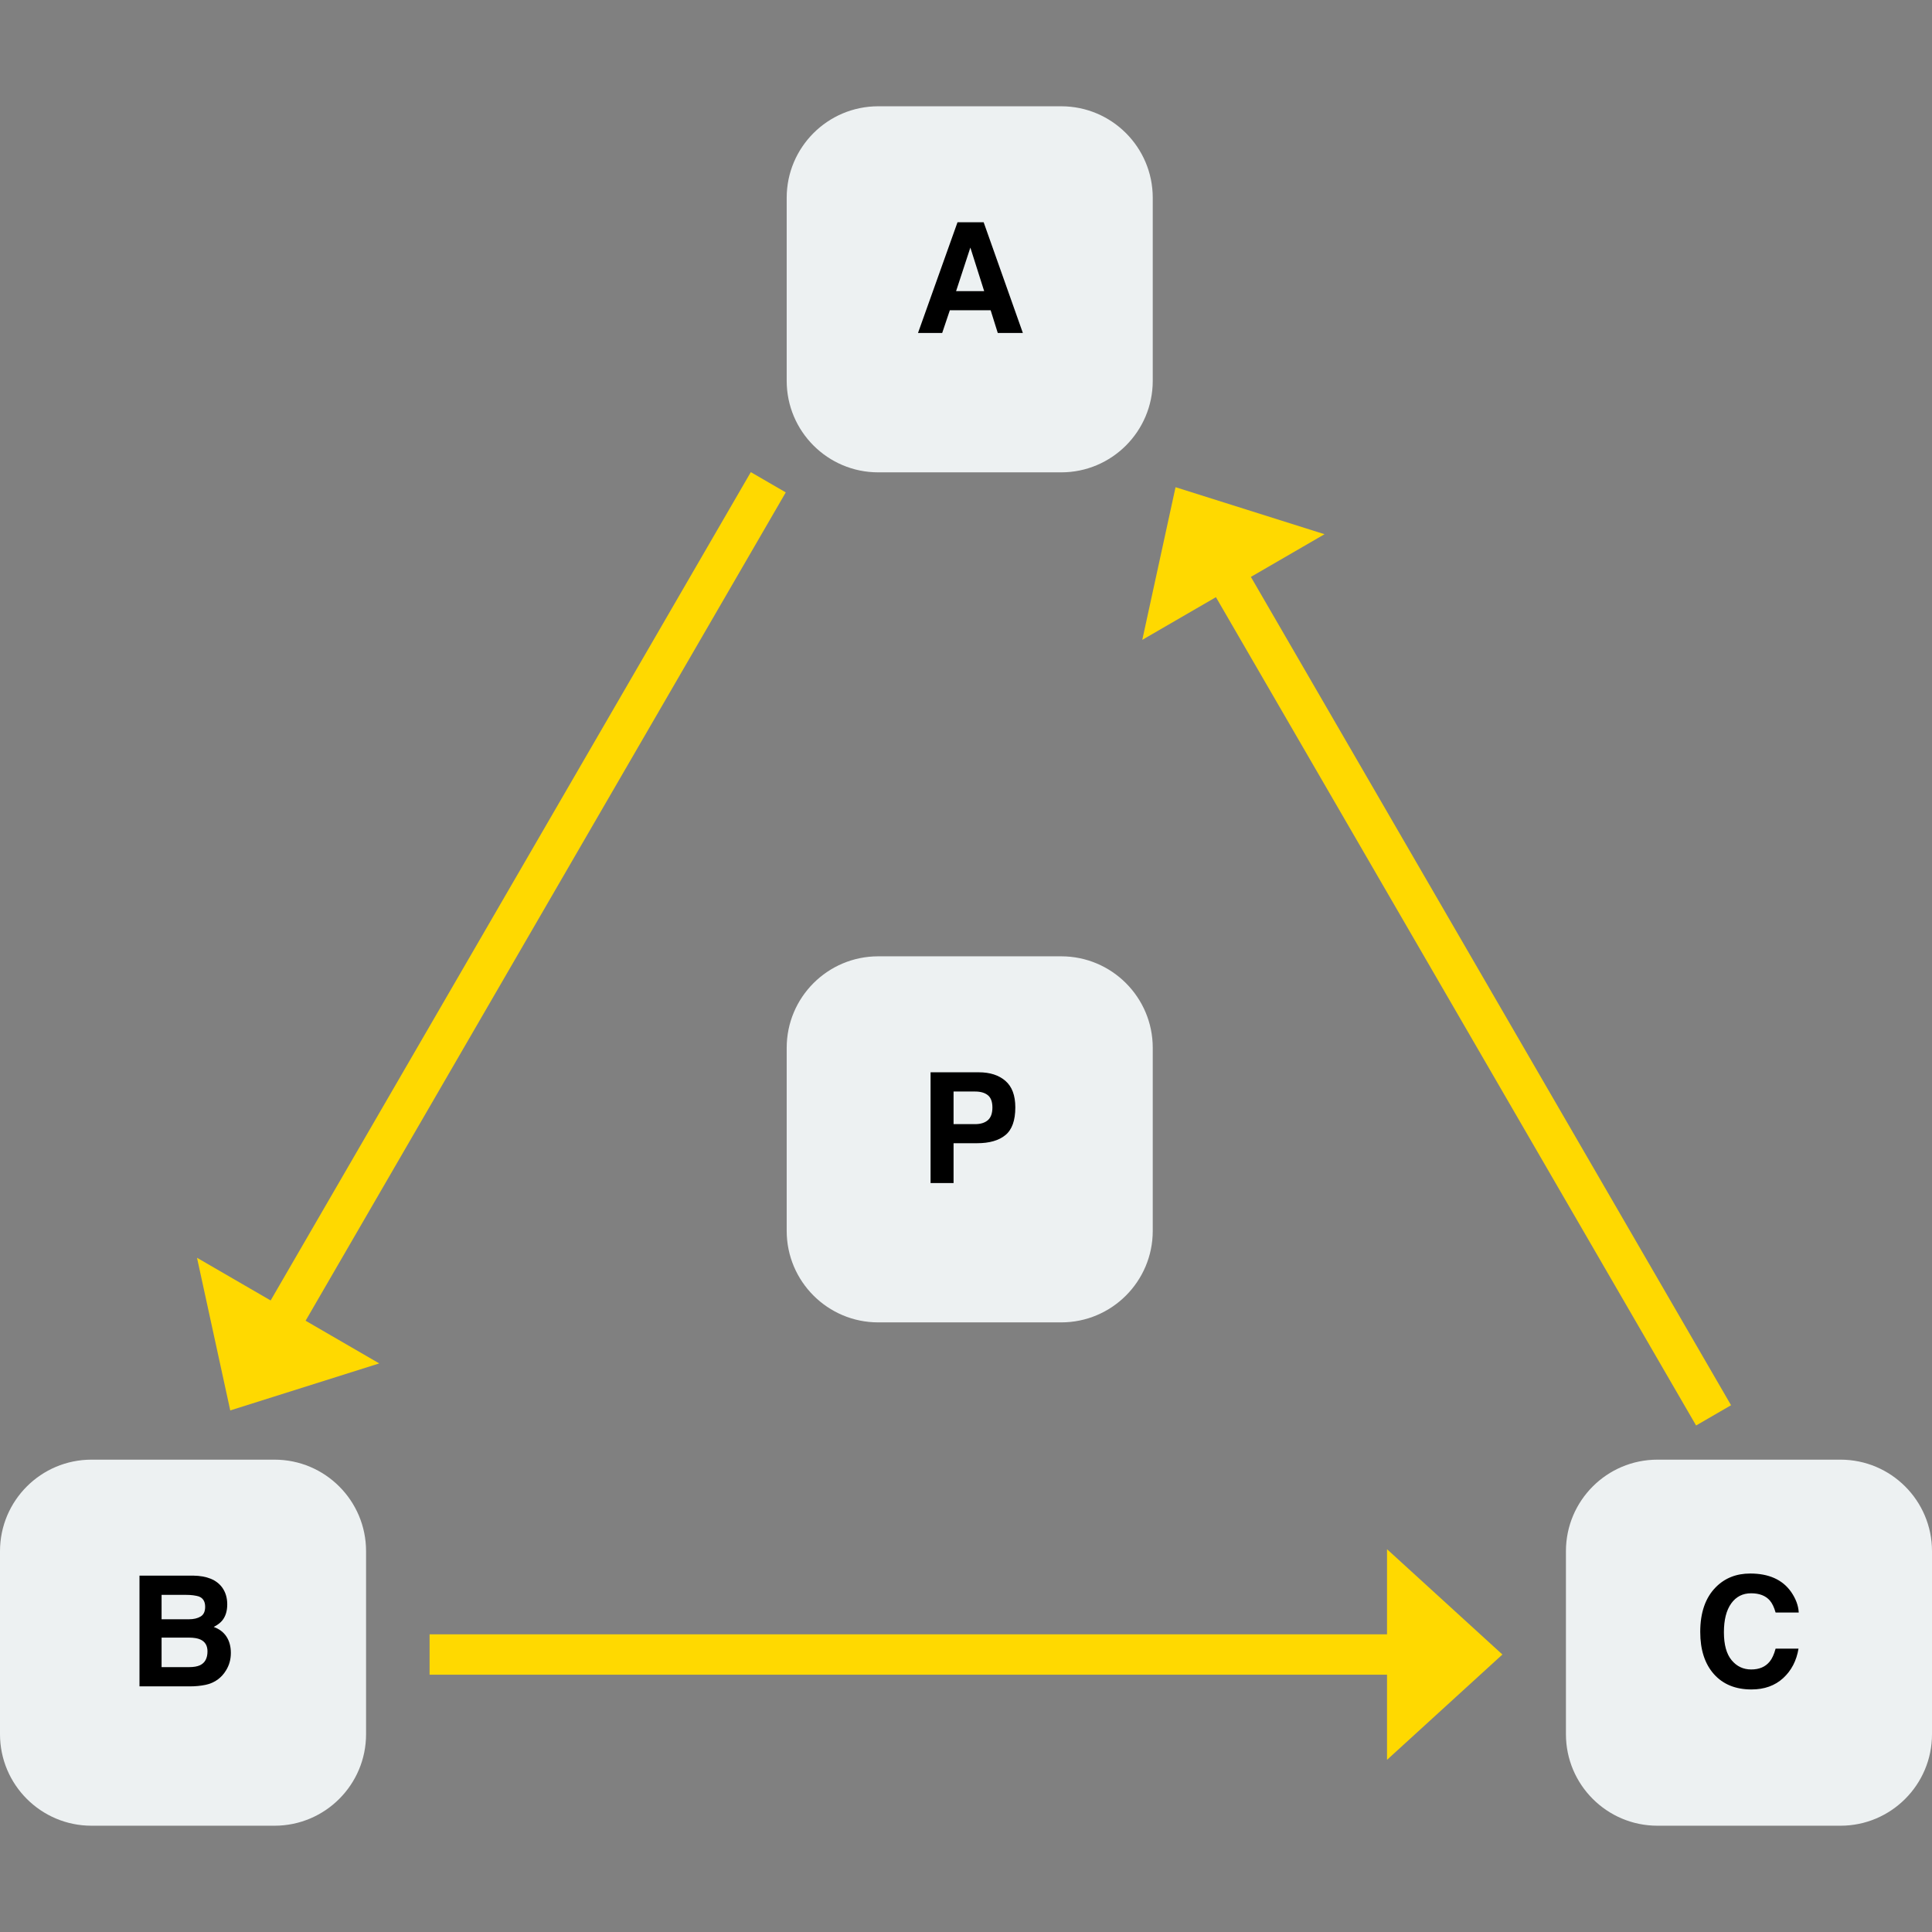 <?xml version="1.0" encoding="UTF-8" standalone="no"?>
<!DOCTYPE svg PUBLIC "-//W3C//DTD SVG 1.1//EN" "http://www.w3.org/Graphics/SVG/1.1/DTD/svg11.dtd">
<svg width="100%" height="100%" viewBox="0 0 350 350" version="1.1" xmlns="http://www.w3.org/2000/svg" xmlns:xlink="http://www.w3.org/1999/xlink" xml:space="preserve" xmlns:serif="http://www.serif.com/" style="fill-rule:evenodd;clip-rule:evenodd;stroke-linejoin:round;stroke-miterlimit:2;">
    <rect x="0" y="0" width="350" height="350" fill="#808080" stroke="none"/>
    <g>
        <g id="_3-Weg-Graphic" serif:id="3 Weg Graphic">
            <g id="ARROWS">
                <path id="Arrow" d="M136.016,85.532L142.349,89.203L55.362,239.262L68.703,246.996L41.712,255.512L35.689,227.858L49.029,235.591L136.016,85.532Z" style="fill:#ffd900;"/>
                <path id="Arrow1" serif:id="Arrow" d="M313.597,254.57L307.264,258.241L220.278,108.182L206.937,115.915L212.961,88.261L239.951,96.778L226.611,104.511L313.597,254.57Z" style="fill:#ffd900;"/>
                <path id="Arrow2" serif:id="Arrow" d="M77.822,303.391L77.822,296.072L251.271,296.072L251.271,280.652L272.175,299.731L251.271,318.811L251.271,303.391L77.822,303.391Z" style="fill:#ffd900;"/>
            </g>
            <g id="Containers">
                <g id="CONTAINER-A" serif:id="CONTAINER A">
                    <path d="M208.832,35.833C208.832,26.683 201.403,19.254 192.253,19.254L159.095,19.254C149.945,19.254 142.516,26.683 142.516,35.833L142.516,68.991C142.516,78.141 149.945,85.57 159.095,85.57L192.253,85.57C201.403,85.57 208.832,78.141 208.832,68.991L208.832,35.833Z" style="fill:#edf1f2;"/>
                    <path d="M179.464,56.202L172.073,56.202L170.685,60.326L166.303,60.326L173.462,40.264L178.198,40.264L185.303,60.326L180.757,60.326L179.464,56.202ZM178.293,52.745L175.789,44.851L173.203,52.745L178.293,52.745Z" style="fill-rule:nonzero;"/>
                </g>
                <g id="CONTAINER-P" serif:id="CONTAINER P">
                    <path d="M208.832,189.825C208.832,180.675 201.403,173.246 192.253,173.246L159.095,173.246C149.945,173.246 142.516,180.675 142.516,189.825L142.516,222.983C142.516,232.133 149.945,239.562 159.095,239.562L192.253,239.562C201.403,239.562 208.832,232.133 208.832,222.983L208.832,189.825Z" style="fill:#edf1f2;"/>
                    <path d="M177.007,207.104L172.747,207.104L172.747,214.318L168.582,214.318L168.582,194.256L177.32,194.256C179.335,194.256 180.941,194.773 182.138,195.808C183.336,196.842 183.935,198.444 183.935,200.612C183.935,202.98 183.336,204.655 182.138,205.634C180.941,206.614 179.23,207.104 177.007,207.104ZM178.967,202.926C179.512,202.445 179.784,201.683 179.784,200.639C179.784,199.596 179.509,198.852 178.96,198.407C178.411,197.963 177.642,197.74 176.653,197.74L172.747,197.74L172.747,203.647L176.653,203.647C177.642,203.647 178.414,203.407 178.967,202.926Z" style="fill-rule:nonzero;"/>
                </g>
                <g id="CONTAINER-C" serif:id="CONTAINER C">
                    <path d="M66.316,281.009C66.316,271.859 58.887,264.43 49.737,264.43L16.579,264.43C7.429,264.43 0,271.859 0,281.009L0,314.167C0,323.317 7.429,330.746 16.579,330.746L49.737,330.746C58.887,330.746 66.316,323.317 66.316,314.167L66.316,281.009Z" style="fill:#edf1f2;"/>
                    <path id="B" d="M34.362,305.502L25.27,305.502L25.27,285.44L35.015,285.44C37.474,285.477 39.216,286.189 40.242,287.577C40.859,288.43 41.167,289.451 41.167,290.64C41.167,291.864 40.859,292.849 40.242,293.593C39.897,294.01 39.389,294.391 38.717,294.736C39.743,295.108 40.516,295.698 41.038,296.506C41.56,297.313 41.821,298.293 41.821,299.445C41.821,300.634 41.521,301.7 40.922,302.644C40.541,303.27 40.065,303.796 39.493,304.223C38.849,304.713 38.089,305.048 37.213,305.23C36.338,305.411 35.387,305.502 34.362,305.502ZM34.267,296.669L29.272,296.669L29.272,302.018L34.199,302.018C35.079,302.018 35.764,301.9 36.254,301.664C37.143,301.228 37.588,300.394 37.588,299.16C37.588,298.116 37.157,297.399 36.295,297.009C35.814,296.791 35.138,296.678 34.267,296.669ZM36.349,292.844C36.894,292.518 37.166,291.933 37.166,291.089C37.166,290.154 36.803,289.537 36.077,289.238C35.451,289.029 34.652,288.925 33.682,288.925L29.272,288.925L29.272,293.348L34.199,293.348C35.079,293.348 35.796,293.18 36.349,292.844Z" style="fill-rule:nonzero;"/>
                </g>
                <g id="CONTAINER-C1" serif:id="CONTAINER C">
                    <path d="M350,281.009C350,271.859 342.571,264.43 333.421,264.43L300.263,264.43C291.113,264.43 283.684,271.859 283.684,281.009L283.684,314.167C283.684,323.317 291.113,330.746 300.263,330.746L333.421,330.746C342.571,330.746 350,323.317 350,314.167L350,281.009Z" style="fill:#edf1f2;"/>
                    <path id="C" d="M323.041,304.005C321.544,305.375 319.63,306.06 317.298,306.06C314.412,306.06 312.144,305.135 310.493,303.284C308.841,301.424 308.015,298.874 308.015,295.635C308.015,292.132 308.955,289.433 310.833,287.536C312.466,285.885 314.544,285.059 317.066,285.059C320.442,285.059 322.91,286.166 324.47,288.38C325.332,289.623 325.795,290.871 325.859,292.123L321.667,292.123C321.394,291.161 321.045,290.435 320.619,289.945C319.856,289.074 318.727,288.639 317.23,288.639C315.705,288.639 314.503,289.254 313.623,290.483C312.743,291.713 312.303,293.452 312.303,295.703C312.303,297.953 312.768,299.638 313.698,300.759C314.628,301.879 315.81,302.44 317.243,302.44C318.713,302.44 319.834,301.959 320.605,300.997C321.032,300.48 321.385,299.704 321.667,298.67L325.818,298.67C325.455,300.856 324.529,302.635 323.041,304.005Z" style="fill-rule:nonzero;"/>
                </g>
            </g>
        </g>
    </g>
</svg>

